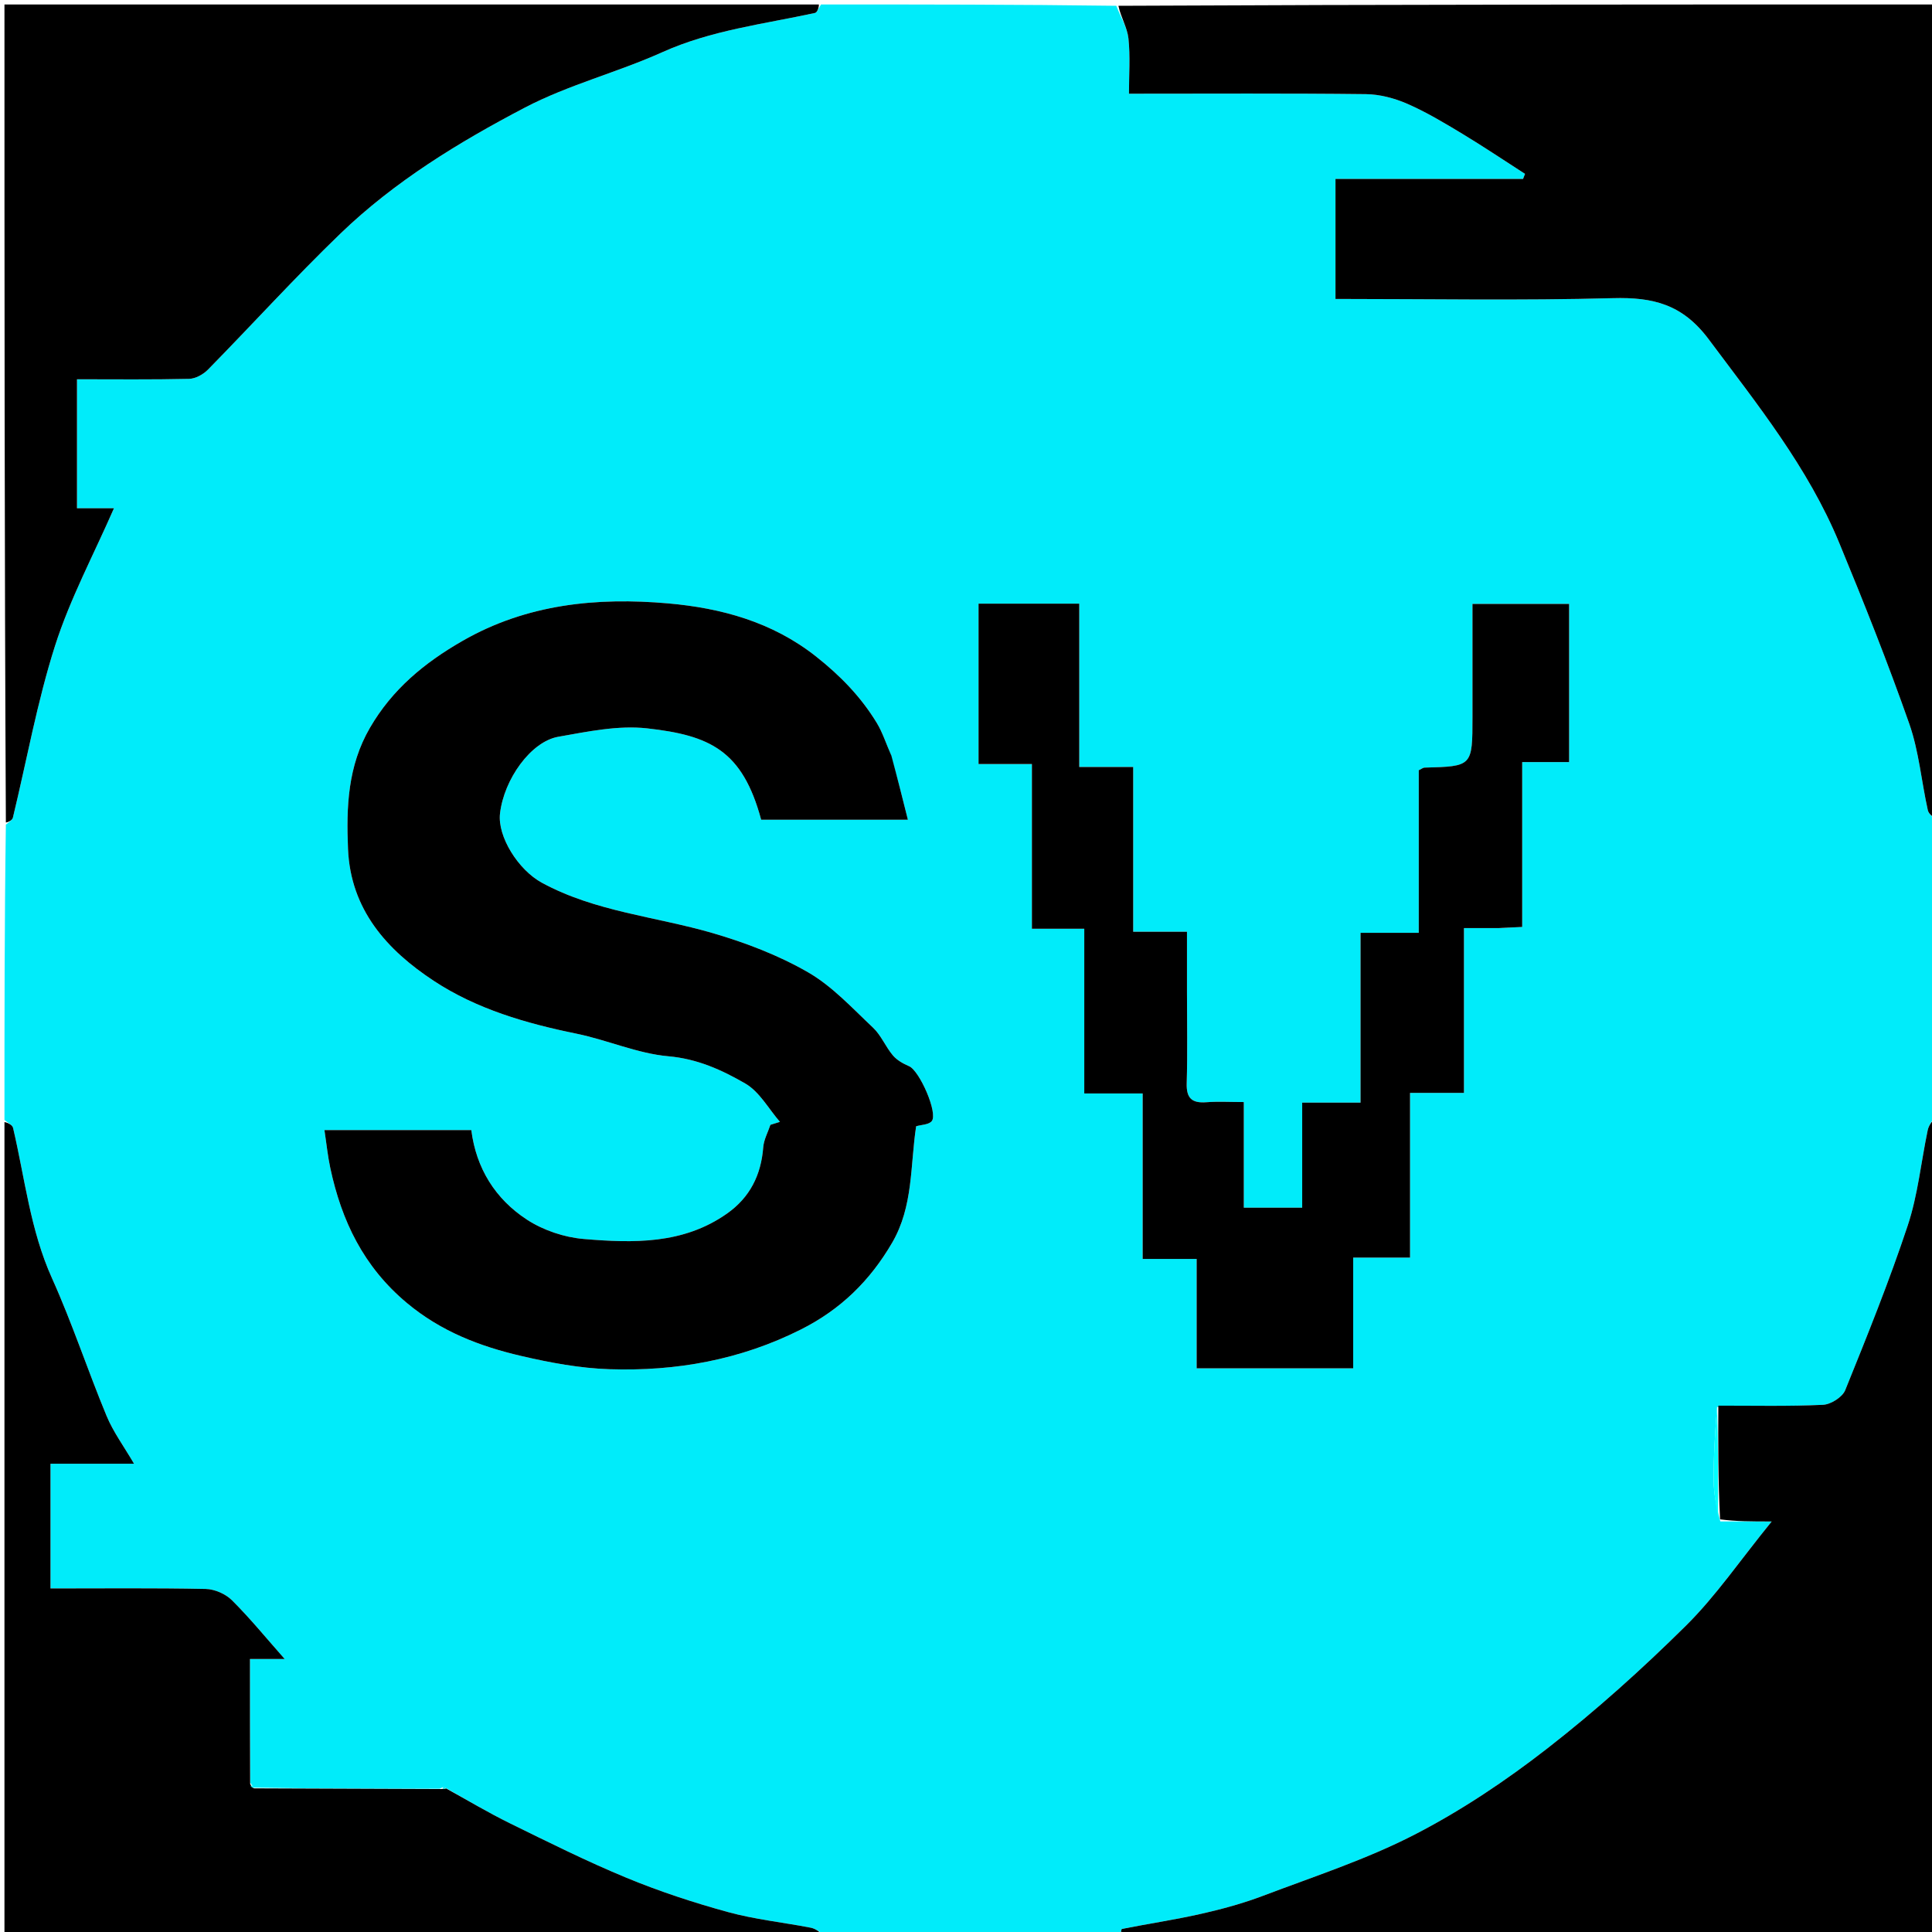 <svg version="1.1" id="Layer_1" xmlns="http://www.w3.org/2000/svg" xmlns:xlink="http://www.w3.org/1999/xlink" x="0px" y="0px"
	 width="100%" viewBox="0 0 433 433" enable-background="new 0 0 433 433" xml:space="preserve">
<path fill="#00ECFA" opacity="1" stroke="none" 
	d="
M251,434 
	C228.979,434 206.958,434 184.793,433.673 
	C183.662,432.898 182.716,432.235 181.681,432.036 
	C175.496,430.842 169.173,430.185 163.122,428.524 
	C155.431,426.413 147.794,423.904 140.427,420.858 
	C131.539,417.184 122.906,412.871 114.263,408.63 
	C109.402,406.244 104.744,403.444 99.891,400.716 
	C99.473,400.451 99.211,400.524 98.536,400.892 
	C84.382,400.91 70.691,400.857 56.893,400.644 
	C56.616,400.284 56.416,400.125 56.102,399.542 
	C56.021,390.133 56.021,381.185 56.021,371.812 
	C58.846,371.812 61.203,371.812 63.804,371.812 
	C59.672,367.143 56.043,362.684 51.989,358.652 
	C50.559,357.23 48.104,356.156 46.092,356.115 
	C34.506,355.879 22.913,356 11.315,356 
	C11.315,346.399 11.315,337.341 11.315,328.052 
	C17.534,328.052 23.475,328.052 30.041,328.052 
	C27.788,324.189 25.385,320.947 23.885,317.33 
	C19.645,307.108 16.191,296.545 11.647,286.468 
	C6.777,275.666 5.58,264.076 2.93,252.788 
	C2.764,252.08 1.665,251.591 1,251 
	C1,228.979 1,206.958 1.316,184.813 
	C2.066,184.204 2.76,183.783 2.895,183.227 
	C6.003,170.383 8.328,157.293 12.333,144.738 
	C15.689,134.221 20.994,124.325 25.545,113.904 
	C22.918,113.904 20.146,113.904 17.255,113.904 
	C17.255,104.147 17.255,94.749 17.255,85.003 
	C25.799,85.003 34.095,85.103 42.384,84.908 
	C43.827,84.874 45.563,83.907 46.616,82.834 
	C56.546,72.722 66.077,62.203 76.274,52.373 
	C88.418,40.666 102.812,31.873 117.631,24.117 
	C127.393,19.007 138.35,16.238 148.446,11.695 
	C159.407,6.763 171.13,5.41 182.632,2.907 
	C183.199,2.784 183.549,1.659 184,1 
	C206.021,1 228.042,1 250.188,1.3 
	C251.216,3.93 252.648,6.202 252.905,8.6 
	C253.337,12.641 253.023,16.761 253.023,21.001 
	C271.172,21.001 288.644,20.895 306.113,21.099 
	C309.245,21.136 312.552,22.016 315.441,23.279 
	C319.721,25.152 323.772,27.593 327.786,30.015 
	C332.528,32.876 337.127,35.974 341.788,38.969 
	C341.64,39.348 341.492,39.727 341.345,40.106 
	C327.317,40.106 313.289,40.106 299.307,40.106 
	C299.307,49.312 299.307,58.039 299.307,67 
	C320.239,67 340.874,67.381 361.484,66.824 
	C370.496,66.58 377.087,68.182 382.97,76.064 
	C393.835,90.621 405.217,104.747 412.213,121.687 
	C417.742,135.074 423.11,148.548 427.906,162.209 
	C430.075,168.388 430.627,175.129 432.064,181.581 
	C432.266,182.486 433.333,183.198 434,184 
	C434,206.021 434,228.042 433.673,250.207 
	C432.898,251.342 432.251,252.291 432.033,253.331 
	C430.544,260.443 429.837,267.803 427.566,274.648 
	C423.422,287.135 418.487,299.369 413.547,311.573 
	C412.916,313.131 410.322,314.765 408.566,314.847 
	C400.762,315.211 392.932,315.023 384.83,315.34 
	C384.365,321.056 384.022,326.469 384.063,331.879 
	C384.085,334.909 384.743,337.935 385.555,340.979 
	C389.208,340.994 392.419,340.994 397.071,340.994 
	C389.956,349.754 384.555,357.712 377.849,364.351 
	C368.036,374.063 357.702,383.362 346.811,391.837 
	C337.477,399.099 327.483,405.798 316.986,411.2 
	C306.189,416.757 294.473,420.561 283.067,424.888 
	C278.565,426.596 273.865,427.872 269.163,428.935 
	C263.315,430.259 257.366,431.138 251.481,432.31 
	C251.219,432.362 251.156,433.414 251,434 
M199.589,169.004 
	C198.576,166.666 197.815,164.175 196.503,162.019 
	C192.946,156.173 188.332,151.424 182.859,147.106 
	C173.013,139.339 161.539,136.269 149.755,135.233 
	C133.832,133.833 118.073,135.347 103.63,143.653 
	C95.107,148.554 87.916,154.478 82.899,163.133 
	C77.938,171.691 77.602,180.844 77.996,190.254 
	C78.568,203.914 86.747,212.932 97.228,219.834 
	C106.825,226.152 117.878,229.357 129.172,231.662 
	C136.117,233.08 142.837,236.116 149.808,236.732 
	C156.321,237.308 161.815,239.815 167.046,242.846 
	C170.223,244.686 172.254,248.502 174.8,251.431 
	C174.088,251.653 173.376,251.876 172.664,252.098 
	C172.106,253.776 171.186,255.426 171.055,257.137 
	C170.577,263.354 168.062,268.367 162.951,271.976 
	C153.146,278.899 141.911,278.625 130.798,277.679 
	C126.447,277.308 121.764,275.734 118.113,273.356 
	C111.018,268.736 106.706,261.822 105.632,253.277 
	C94.686,253.277 83.924,253.277 72.712,253.277 
	C73.176,256.339 73.452,259.087 74.025,261.772 
	C76.559,273.648 81.498,283.926 91.193,292.026 
	C98.843,298.416 107.534,301.74 116.831,303.902 
	C123.305,305.408 129.97,306.651 136.587,306.868 
	C151.54,307.36 165.955,304.787 179.532,297.948 
	C188.396,293.483 194.964,287.066 199.942,278.531 
	C204.719,270.343 203.979,261.248 205.327,252.416 
	C206.497,252.07 208.125,252.083 208.808,251.286 
	C210.307,249.54 206.09,239.966 203.755,238.965 
	C202.429,238.396 201.029,237.615 200.119,236.542 
	C198.476,234.603 197.487,232.041 195.67,230.329 
	C191.008,225.939 186.526,221.033 181.073,217.895 
	C174.466,214.092 167.115,211.282 159.766,209.137 
	C146.984,205.406 133.433,204.361 121.444,197.839 
	C116.141,194.953 111.468,187.492 112.062,182.319 
	C112.939,174.689 118.957,166.208 125.12,165.124 
	C131.693,163.968 138.548,162.513 145.05,163.241 
	C159.097,164.813 166.399,168.163 170.592,183.718 
	C181.369,183.718 192.126,183.718 203.479,183.718 
	C202.242,178.788 201.106,174.255 199.589,169.004 
M336.417,208.001 
	C337.856,207.924 339.294,207.848 341.156,207.749 
	C341.156,195.369 341.156,183.299 341.156,170.799 
	C345.001,170.799 348.407,170.799 351.67,170.799 
	C351.67,158.622 351.67,146.891 351.67,135.347 
	C344.263,135.347 337.198,135.347 330.008,135.347 
	C330.008,144.029 330.008,152.351 330.008,160.672 
	C330.008,171.761 330.008,171.758 319.233,172.039 
	C318.949,172.046 318.672,172.29 317.971,172.625 
	C317.971,184.491 317.971,196.565 317.971,209.064 
	C313.488,209.064 309.408,209.064 304.923,209.064 
	C304.923,221.893 304.923,234.296 304.923,247.121 
	C300.428,247.121 296.347,247.121 291.847,247.121 
	C291.847,255.284 291.847,263.023 291.847,270.668 
	C287.327,270.668 283.264,270.668 278.763,270.668 
	C278.763,262.604 278.763,254.861 278.763,246.992 
	C275.658,246.992 272.99,246.835 270.347,247.032 
	C267.135,247.272 265.868,246.135 265.966,242.789 
	C266.166,235.965 266.026,229.131 266.026,222.301 
	C266.026,217.888 266.026,213.474 266.026,208.822 
	C261.639,208.822 258.02,208.822 253.973,208.822 
	C253.973,196.487 253.973,184.416 253.973,171.899 
	C249.806,171.899 246.062,171.899 241.884,171.899 
	C241.884,159.385 241.884,147.319 241.884,135.295 
	C234.02,135.295 226.622,135.295 219.31,135.295 
	C219.31,147.339 219.31,159.07 219.31,171.243 
	C223.369,171.243 227.106,171.243 231.271,171.243 
	C231.271,183.757 231.271,195.826 231.271,208.147 
	C235.336,208.147 238.952,208.147 243.008,208.147 
	C243.008,220.475 243.008,232.543 243.008,245.068 
	C247.508,245.068 251.586,245.068 256.093,245.068 
	C256.093,257.593 256.093,269.661 256.093,282.154 
	C260.285,282.154 264.032,282.154 268.192,282.154 
	C268.192,290.658 268.192,298.731 268.192,306.663 
	C280.038,306.663 291.434,306.663 303.279,306.663 
	C303.279,298.258 303.279,290.187 303.279,281.856 
	C307.685,281.856 311.633,281.856 316.018,281.856 
	C316.018,269.515 316.018,257.446 316.018,244.94 
	C320.19,244.94 323.937,244.94 328.103,244.94 
	C328.103,232.432 328.103,220.363 328.103,208.001 
	C330.851,208.001 333.154,208.001 336.417,208.001 
z"/>
<path fill="#000000" opacity="1" stroke="none" 
	d="
M434,183.531 
	C433.333,183.198 432.266,182.486 432.064,181.581 
	C430.627,175.129 430.075,168.388 427.906,162.209 
	C423.11,148.548 417.742,135.074 412.213,121.687 
	C405.217,104.747 393.835,90.621 382.97,76.064 
	C377.087,68.182 370.496,66.58 361.484,66.824 
	C340.874,67.381 320.239,67 299.307,67 
	C299.307,58.039 299.307,49.312 299.307,40.106 
	C313.289,40.106 327.317,40.106 341.345,40.106 
	C341.492,39.727 341.64,39.348 341.788,38.969 
	C337.127,35.974 332.528,32.876 327.786,30.015 
	C323.772,27.593 319.721,25.152 315.441,23.279 
	C312.552,22.016 309.245,21.136 306.113,21.099 
	C288.644,20.895 271.172,21.001 253.023,21.001 
	C253.023,16.761 253.337,12.641 252.905,8.6 
	C252.648,6.202 251.216,3.93 250.656,1.3 
	C311.927,1 372.854,1 434,1 
	C434,61.687 434,122.375 434,183.531 
z"/>
<path fill="#000000" opacity="1" stroke="none" 
	d="
M385.112,315.035 
	C392.932,315.023 400.762,315.211 408.566,314.847 
	C410.322,314.765 412.916,313.131 413.547,311.573 
	C418.487,299.369 423.422,287.135 427.566,274.648 
	C429.837,267.803 430.544,260.443 432.033,253.331 
	C432.251,252.291 432.898,251.342 433.673,250.675 
	C434,311.927 434,372.854 434,434 
	C373.313,434 312.625,434 251.469,434 
	C251.156,433.414 251.219,432.362 251.481,432.31 
	C257.366,431.138 263.315,430.259 269.163,428.935 
	C273.865,427.872 278.565,426.596 283.067,424.888 
	C294.473,420.561 306.189,416.757 316.986,411.2 
	C327.483,405.798 337.477,399.099 346.811,391.837 
	C357.702,383.362 368.036,374.063 377.849,364.351 
	C384.555,357.712 389.956,349.754 397.071,340.994 
	C392.419,340.994 389.208,340.994 385.504,340.515 
	C385.045,331.703 385.078,323.369 385.112,315.035 
z"/>
<path fill="#000000" opacity="1" stroke="none" 
	d="
M183.531,1 
	C183.549,1.659 183.199,2.784 182.632,2.907 
	C171.13,5.41 159.407,6.763 148.446,11.695 
	C138.35,16.238 127.393,19.007 117.631,24.117 
	C102.812,31.873 88.418,40.666 76.274,52.373 
	C66.077,62.203 56.546,72.722 46.616,82.834 
	C45.563,83.907 43.827,84.874 42.384,84.908 
	C34.095,85.103 25.799,85.003 17.255,85.003 
	C17.255,94.749 17.255,104.147 17.255,113.904 
	C20.146,113.904 22.918,113.904 25.545,113.904 
	C20.994,124.325 15.689,134.221 12.333,144.738 
	C8.328,157.293 6.003,170.383 2.895,183.227 
	C2.76,183.783 2.066,184.204 1.316,184.344 
	C1,123.073 1,62.146 1,1 
	C61.687,1 122.375,1 183.531,1 
z"/>
<path fill="#000000" opacity="1" stroke="none" 
	d="
M57.001,400.805 
	C70.691,400.857 84.382,400.91 98.784,400.962 
	C99.662,400.918 99.828,400.875 99.995,400.831 
	C104.744,403.444 109.402,406.244 114.263,408.63 
	C122.906,412.871 131.539,417.184 140.427,420.858 
	C147.794,423.904 155.431,426.413 163.122,428.524 
	C169.173,430.185 175.496,430.842 181.681,432.036 
	C182.716,432.235 183.662,432.898 184.325,433.673 
	C123.073,434 62.146,434 1,434 
	C1,373.313 1,312.625 1,251.469 
	C1.665,251.591 2.764,252.08 2.93,252.788 
	C5.58,264.076 6.777,275.666 11.647,286.468 
	C16.191,296.545 19.645,307.108 23.885,317.33 
	C25.385,320.947 27.788,324.189 30.041,328.052 
	C23.475,328.052 17.534,328.052 11.315,328.052 
	C11.315,337.341 11.315,346.399 11.315,356 
	C22.913,356 34.506,355.879 46.092,356.115 
	C48.104,356.156 50.559,357.23 51.989,358.652 
	C56.043,362.684 59.672,367.143 63.804,371.812 
	C61.203,371.812 58.846,371.812 56.021,371.812 
	C56.021,381.185 56.021,390.133 56.066,399.802 
	C56.408,400.617 56.704,400.711 57.001,400.805 
z"/>
<path fill="#000000" opacity="1" stroke="none" 
	d="
M199.779,169.363 
	C201.106,174.255 202.242,178.788 203.479,183.718 
	C192.126,183.718 181.369,183.718 170.592,183.718 
	C166.399,168.163 159.097,164.813 145.05,163.241 
	C138.548,162.513 131.693,163.968 125.12,165.124 
	C118.957,166.208 112.939,174.689 112.062,182.319 
	C111.468,187.492 116.141,194.953 121.444,197.839 
	C133.433,204.361 146.984,205.406 159.766,209.137 
	C167.115,211.282 174.466,214.092 181.073,217.895 
	C186.526,221.033 191.008,225.939 195.67,230.329 
	C197.487,232.041 198.476,234.603 200.119,236.542 
	C201.029,237.615 202.429,238.396 203.755,238.965 
	C206.09,239.966 210.307,249.54 208.808,251.286 
	C208.125,252.083 206.497,252.07 205.327,252.416 
	C203.979,261.248 204.719,270.343 199.942,278.531 
	C194.964,287.066 188.396,293.483 179.532,297.948 
	C165.955,304.787 151.54,307.36 136.587,306.868 
	C129.97,306.651 123.305,305.408 116.831,303.902 
	C107.534,301.74 98.843,298.416 91.193,292.026 
	C81.498,283.926 76.559,273.648 74.025,261.772 
	C73.452,259.087 73.176,256.339 72.712,253.277 
	C83.924,253.277 94.686,253.277 105.632,253.277 
	C106.706,261.822 111.018,268.736 118.113,273.356 
	C121.764,275.734 126.447,277.308 130.798,277.679 
	C141.911,278.625 153.146,278.899 162.951,271.976 
	C168.062,268.367 170.577,263.354 171.055,257.137 
	C171.186,255.426 172.106,253.776 172.664,252.098 
	C173.376,251.876 174.088,251.653 174.8,251.431 
	C172.254,248.502 170.223,244.686 167.046,242.846 
	C161.815,239.815 156.321,237.308 149.808,236.732 
	C142.837,236.116 136.117,233.08 129.172,231.662 
	C117.878,229.357 106.825,226.152 97.228,219.834 
	C86.747,212.932 78.568,203.914 77.996,190.254 
	C77.602,180.844 77.938,171.691 82.899,163.133 
	C87.916,154.478 95.107,148.554 103.63,143.653 
	C118.073,135.347 133.832,133.833 149.755,135.233 
	C161.539,136.269 173.013,139.339 182.859,147.106 
	C188.332,151.424 192.946,156.173 196.503,162.019 
	C197.815,164.175 198.576,166.666 199.779,169.363 
z"/>
<path fill="#000000" opacity="1" stroke="none" 
	d="
M335.937,208.001 
	C333.154,208.001 330.851,208.001 328.103,208.001 
	C328.103,220.363 328.103,232.432 328.103,244.94 
	C323.937,244.94 320.19,244.94 316.018,244.94 
	C316.018,257.446 316.018,269.515 316.018,281.856 
	C311.633,281.856 307.685,281.856 303.279,281.856 
	C303.279,290.187 303.279,298.258 303.279,306.663 
	C291.434,306.663 280.038,306.663 268.192,306.663 
	C268.192,298.731 268.192,290.658 268.192,282.154 
	C264.032,282.154 260.285,282.154 256.093,282.154 
	C256.093,269.661 256.093,257.593 256.093,245.068 
	C251.586,245.068 247.508,245.068 243.008,245.068 
	C243.008,232.543 243.008,220.475 243.008,208.147 
	C238.952,208.147 235.336,208.147 231.271,208.147 
	C231.271,195.826 231.271,183.757 231.271,171.243 
	C227.106,171.243 223.369,171.243 219.31,171.243 
	C219.31,159.07 219.31,147.339 219.31,135.295 
	C226.622,135.295 234.02,135.295 241.884,135.295 
	C241.884,147.319 241.884,159.385 241.884,171.899 
	C246.062,171.899 249.806,171.899 253.973,171.899 
	C253.973,184.416 253.973,196.487 253.973,208.822 
	C258.02,208.822 261.639,208.822 266.026,208.822 
	C266.026,213.474 266.026,217.888 266.026,222.301 
	C266.026,229.131 266.166,235.965 265.966,242.789 
	C265.868,246.135 267.135,247.272 270.347,247.032 
	C272.99,246.835 275.658,246.992 278.763,246.992 
	C278.763,254.861 278.763,262.604 278.763,270.668 
	C283.264,270.668 287.327,270.668 291.847,270.668 
	C291.847,263.023 291.847,255.284 291.847,247.121 
	C296.347,247.121 300.428,247.121 304.923,247.121 
	C304.923,234.296 304.923,221.893 304.923,209.064 
	C309.408,209.064 313.488,209.064 317.971,209.064 
	C317.971,196.565 317.971,184.491 317.971,172.625 
	C318.672,172.29 318.949,172.046 319.233,172.039 
	C330.008,171.758 330.008,171.761 330.008,160.672 
	C330.008,152.351 330.008,144.029 330.008,135.347 
	C337.198,135.347 344.263,135.347 351.67,135.347 
	C351.67,146.891 351.67,158.622 351.67,170.799 
	C348.407,170.799 345.001,170.799 341.156,170.799 
	C341.156,183.299 341.156,195.369 341.156,207.749 
	C339.294,207.848 337.856,207.924 335.937,208.001 
z"/>
<path fill="#00FFFF" opacity="1" stroke="none" 
	d="
M384.83,315.34 
	C385.078,323.369 385.045,331.703 385.063,340.5 
	C384.743,337.935 384.085,334.909 384.063,331.879 
	C384.022,326.469 384.365,321.056 384.83,315.34 
z"/>
<path fill="#00EAEA" opacity="1" stroke="none" 
	d="
M56.893,400.644 
	C56.704,400.711 56.408,400.617 56.147,400.264 
	C56.416,400.125 56.616,400.284 56.893,400.644 
z"/>
<path fill="#00EAEA" opacity="1" stroke="none" 
	d="
M99.891,400.716 
	C99.828,400.875 99.662,400.918 99.248,400.891 
	C99.211,400.524 99.473,400.451 99.891,400.716 
z"/>
</svg>
